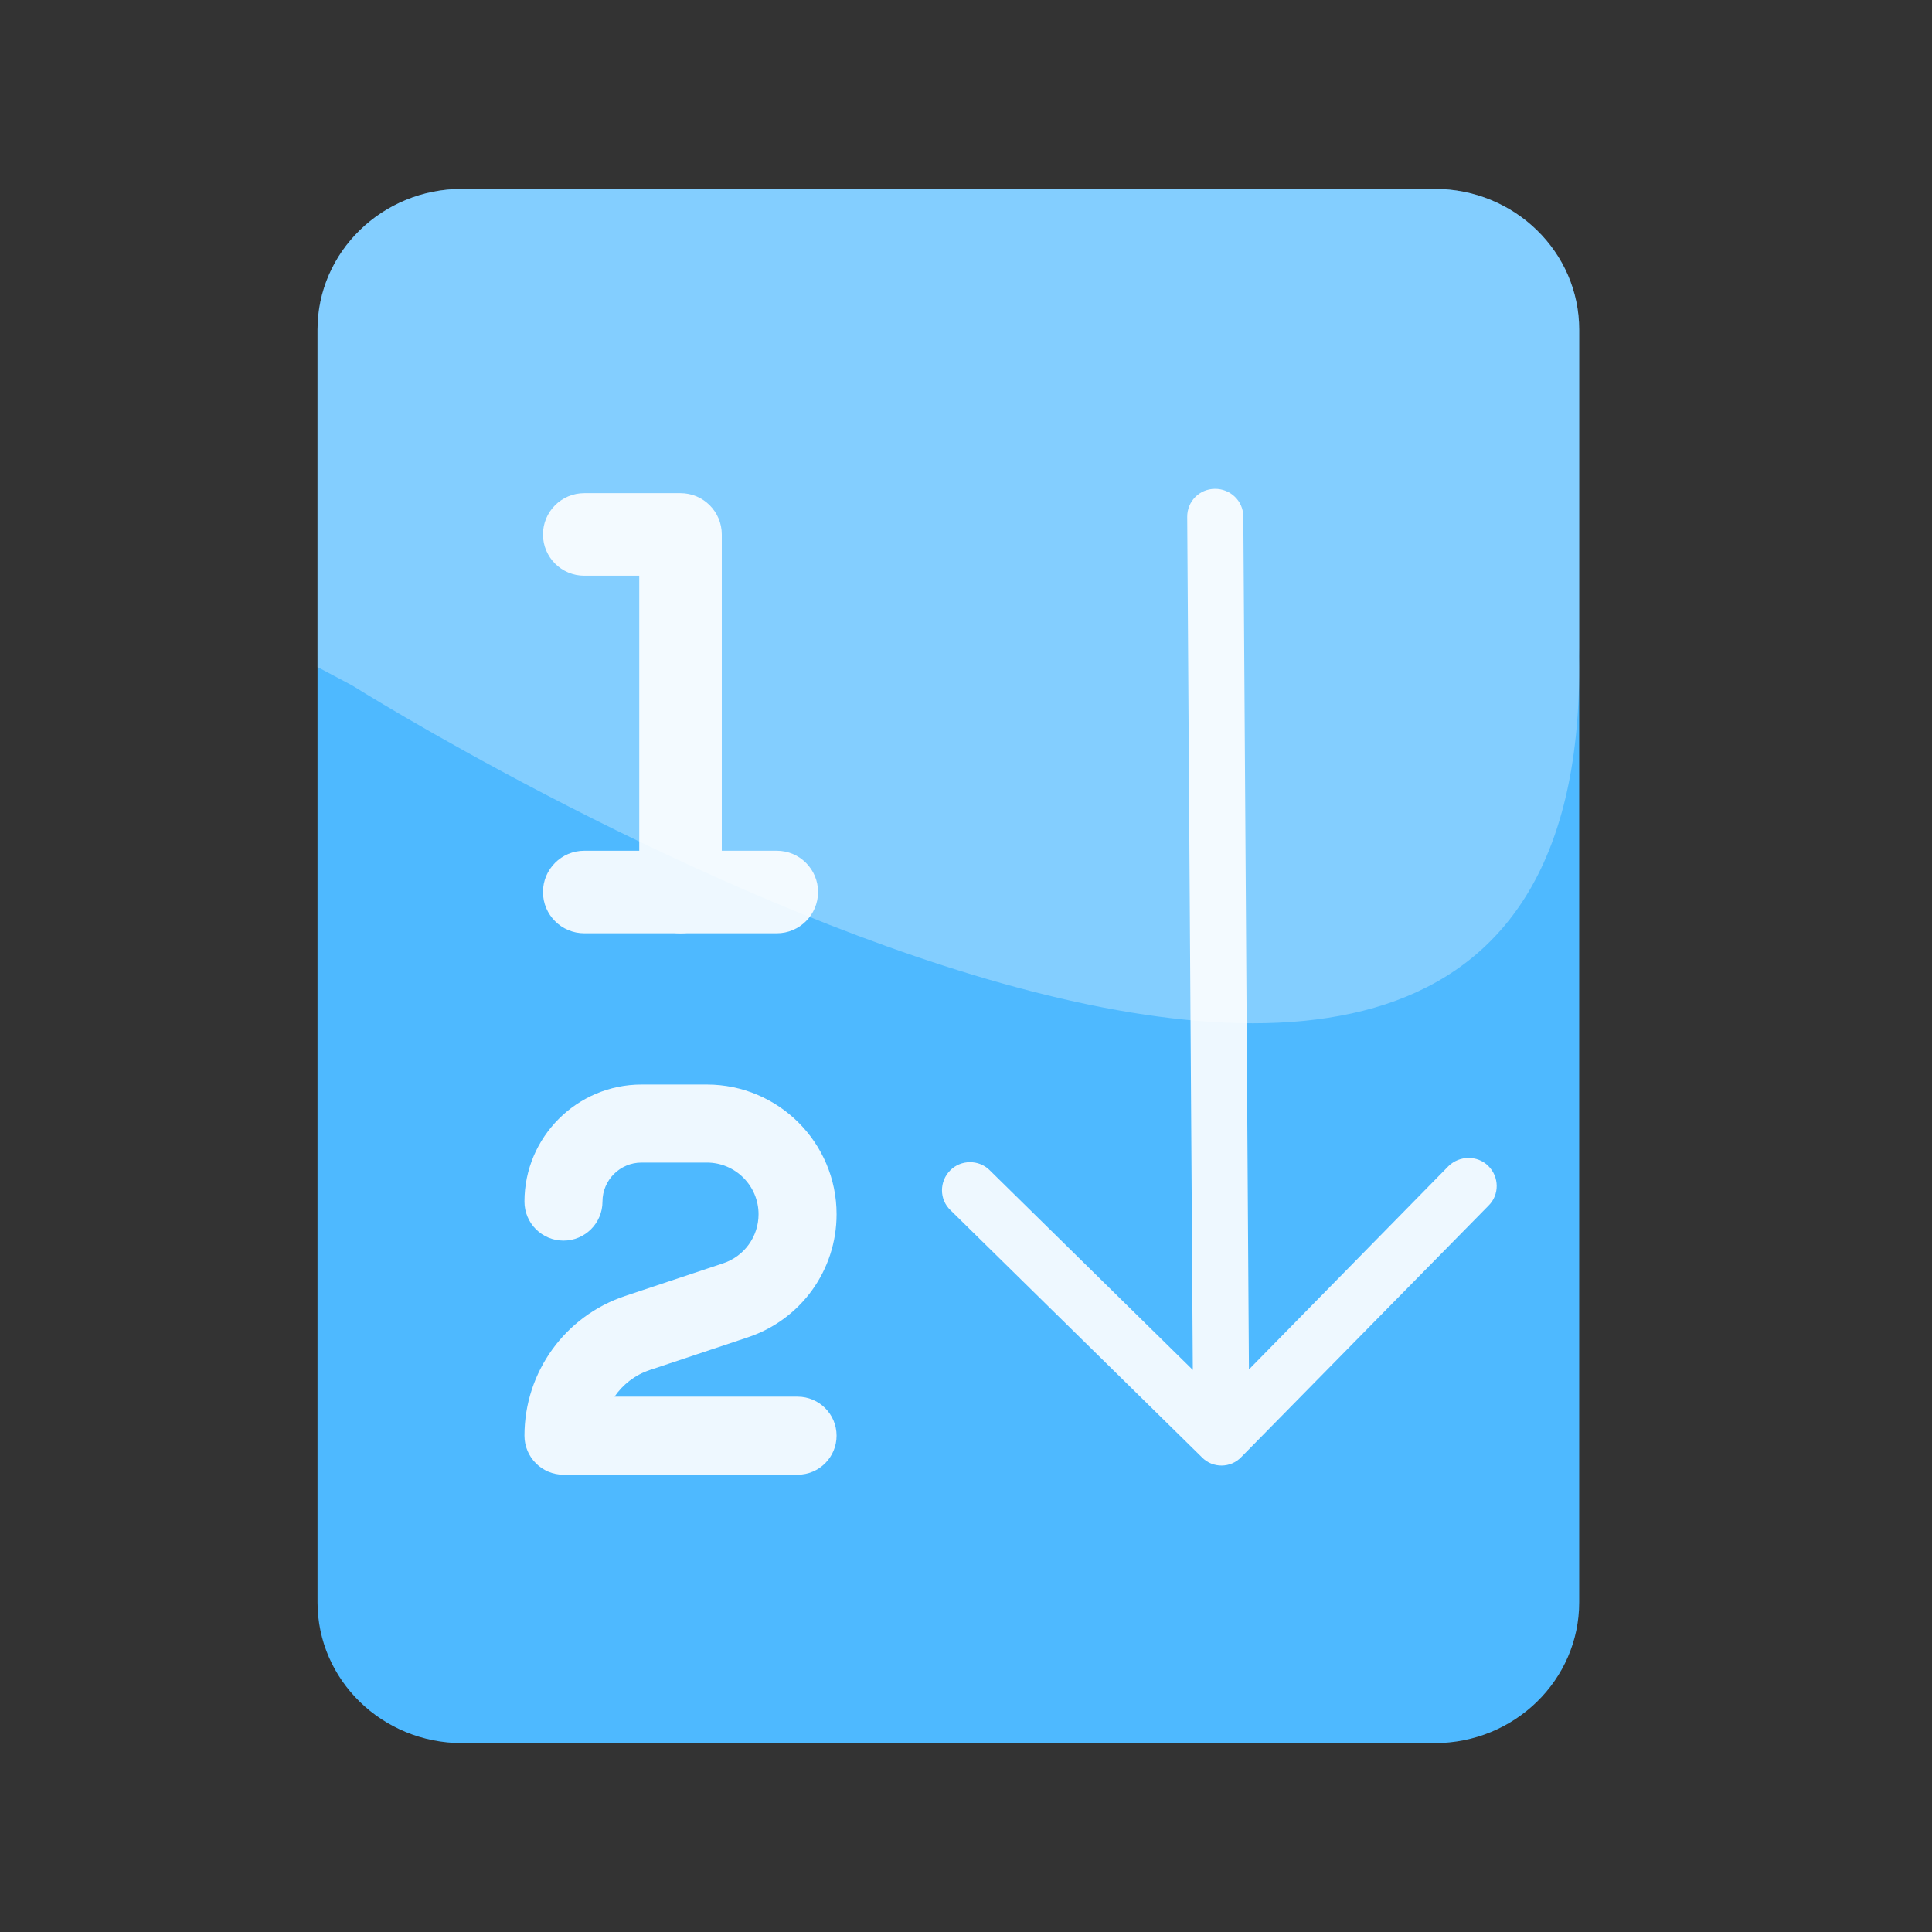 <?xml version="1.0" encoding="utf-8"?>
<!-- Generator: Adobe Illustrator 17.0.0, SVG Export Plug-In . SVG Version: 6.00 Build 0)  -->
<!DOCTYPE svg PUBLIC "-//W3C//DTD SVG 1.1//EN" "http://www.w3.org/Graphics/SVG/1.1/DTD/svg11.dtd">
<svg version="1.1" id="Layer_1" xmlns="http://www.w3.org/2000/svg" xmlns:xlink="http://www.w3.org/1999/xlink" x="0px" y="0px"
	 width="72px" height="72px" viewBox="0 0 72 72" enable-background="new 0 0 72 72" xml:space="preserve">
<rect x="0" y="0" width="72" height="72" fill="#333333" stroke="none"/>
<g id="Layer_14_2_">
	<g>
		<path fill="#4EB9FF" d="M11.833,59.713V12.287c0-2.898,2.412-5.248,5.388-5.248h36.243c2.975,0,5.388,2.349,5.388,5.248v47.426
			c0,2.898-2.412,5.248-5.388,5.248H17.221C14.245,64.96,11.833,62.611,11.833,59.713z"/>
	</g>
</g>
<path opacity="0.3" fill="#FFFFFF" enable-background="new    " d="M11.833,24.028c0-6.747,0-11.741,0-11.741
	c0-2.898,2.412-5.248,5.388-5.248h36.243c2.975,0,5.388,2.349,5.388,5.248c0,0,0,4.506,0,10.741v0.342c0,0.364,0,0.731,0,1.101
	l-0.009-0.323c0.77,30.632-45.715,1.399-45.715,1.399l-1.294-0.687c0-0.074,0-0.148,0-0.222L11.833,24.028z"/>
<path opacity="0.9" fill="#FFFFFF" enable-background="new    " d="M26.952,47.079l-3.654,1.218
	c-2.245,0.749-3.753,2.841-3.753,5.207c0,0.803,0.651,1.454,1.454,1.454h8.724c0.803,0,1.454-0.651,1.454-1.454
	s-0.651-1.454-1.454-1.454h-6.822c0.311-0.455,0.767-0.811,1.317-0.994l3.654-1.218c1.977-0.659,3.305-2.502,3.305-4.586
	c0-2.665-2.168-4.834-4.834-4.834h-2.436c-2.405,0-4.362,1.957-4.362,4.362c0,0.803,0.651,1.454,1.454,1.454
	s1.454-0.651,1.454-1.454c0-0.802,0.652-1.454,1.454-1.454h2.436c1.062,0,1.926,0.864,1.926,1.926
	C28.269,46.082,27.739,46.816,26.952,47.079z"/>
<g opacity="0.9" enable-background="new    ">
	<path fill="#FFFFFF" d="M25.361,34.781c-0.849,0-1.538-0.689-1.538-1.538V21.455h-2.05c-0.849,0-1.538-0.689-1.538-1.538
		c0-0.849,0.689-1.538,1.538-1.538h3.588c0.849,0,1.538,0.689,1.538,1.538v13.326C26.899,34.092,26.21,34.781,25.361,34.781z"/>
	<path fill="#FFFFFF" d="M28.949,34.781h-7.176c-0.849,0-1.538-0.689-1.538-1.538s0.689-1.538,1.538-1.538h7.176
		c0.849,0,1.538,0.689,1.538,1.538C30.486,34.092,29.798,34.781,28.949,34.781z"/>
</g>
<g id="Layer_1_3_" opacity="0.9" enable-background="new    ">
	<g id="Layer_1_2_" display="none">
		<g id="Layer_1_1_" display="inline">
			<g id="Layer_2">
				<g>
					<path fill="#FFFFFF" d="M46.804,32.065"/>
					<path fill="#FFFFFF" d="M54.856,40.117"/>
					<path fill="#FFFFFF" d="M54.532,32.388"/>
				</g>
			</g>
			<g>
				<path fill="#FFFFFF" d="M42.338,35.545c0.152-0.151,0.471-0.076,0.714,0.168l8.02,8.039c0.243,0.243,0.317,0.563,0.166,0.714
					l0,0c-0.152,0.151-0.471,0.076-0.714-0.168l-8.02-8.039C42.26,36.016,42.186,35.696,42.338,35.545L42.338,35.545z"/>
			</g>
		</g>
		<g id="Layer_2_1_" display="inline">
			<g>
				<path fill="#FFFFFF" d="M43.373,50.761l-7.658-7.658l1.969-1.969l-0.957-0.957l-1.969,1.969
					c-0.543,0.543-0.556,1.413-0.027,1.942l7.658,7.658c0.529,0.529,1.398,0.516,1.942-0.027l1.969-1.969l-0.957-0.957
					L43.373,50.761z"/>
				<path fill="#FFFFFF" d="M35.797,37.278l13.401,13.401c0.529,0.529,1.398,0.516,1.942-0.027l5.906-5.906
					c0.544-0.544,0.556-1.413,0.027-1.941l-1.914-1.914l2.953-2.953c0.544-0.544,0.556-1.413,0.027-1.942l-7.658-7.658
					c-0.529-0.529-1.397-0.517-1.942,0.027l-2.953,2.953l-1.914-1.914c-0.529-0.529-1.397-0.517-1.941,0.027l-5.906,5.906
					C35.281,35.88,35.268,36.749,35.797,37.278z M49.497,29.322l7.658,7.658l-5.906,5.906l-7.658-7.658L49.497,29.322L49.497,29.322
					z M39.708,35.282c0.529,0.529,0.517,1.397-0.027,1.942c-0.543,0.543-1.413,0.556-1.942,0.027
					c-0.529-0.529-0.516-1.399,0.027-1.942C38.31,34.765,39.178,34.753,39.708,35.282z"/>
				<g>
					<path fill="#FFFFFF" d="M46.02,34.694c0.152-0.151,0.471-0.076,0.714,0.168l4.862,4.881c0.243,0.243,0.317,0.563,0.166,0.714
						l0,0c-0.152,0.151-0.471,0.076-0.714-0.168l-4.862-4.881C45.943,35.165,45.868,34.845,46.02,34.694L46.02,34.694z"/>
				</g>
				<g>
					<path fill="#FFFFFF" d="M47.915,33.431c0.152-0.151,0.471-0.076,0.714,0.168l4.546,4.565c0.243,0.243,0.317,0.563,0.166,0.714
						l0,0c-0.152,0.151-0.471,0.076-0.714-0.168l-4.546-4.565C47.838,33.902,47.763,33.582,47.915,33.431L47.915,33.431z"/>
				</g>
				<g>
					<path fill="#FFFFFF" d="M50.126,32.483c0.152-0.151,0.471-0.076,0.714,0.168l3.915,3.934c0.243,0.243,0.317,0.563,0.166,0.714
						l0,0c-0.152,0.151-0.471,0.076-0.714-0.168l-3.915-3.934C50.048,32.954,49.974,32.634,50.126,32.483L50.126,32.483z"/>
				</g>
			</g>
			<circle fill="#FFFFFF" cx="39.486" cy="36.621" r="2.077"/>
		</g>
	</g>
	<path fill="#FFFFFF" d="M44.794,54.312c0.403,0.411,1.069,0.406,1.467-0.013l9.212-9.369c0.411-0.403,0.406-1.071-0.012-1.482
		c-0.403-0.397-1.071-0.392-1.482,0.012l-7.435,7.576l-0.209-31.79c-0.005-0.578-0.483-1.033-1.061-1.028
		c-0.578,0.005-1.033,0.468-1.03,1.046l0.209,31.79l-7.576-7.449c-0.403-0.397-1.069-0.392-1.467,0.013
		c-0.411,0.418-0.406,1.085,0.012,1.482L44.794,54.312z"/>
</g>
</svg>
